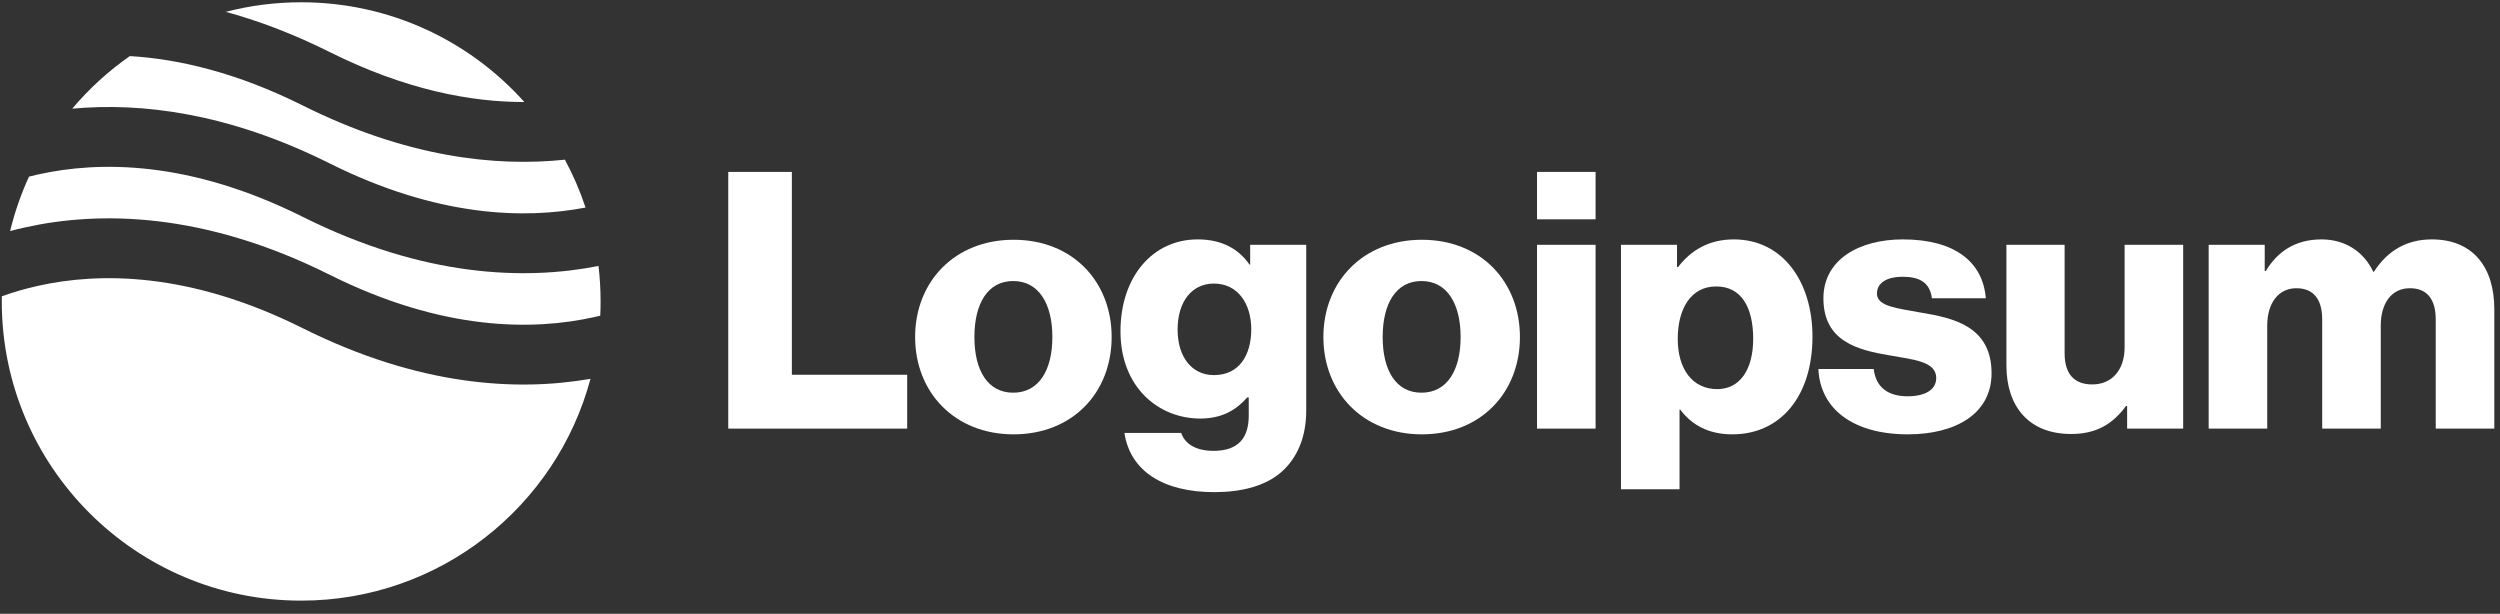 <svg xmlns="http://www.w3.org/2000/svg" width="167" height="41" viewBox="0 0 167 41" fill="none"><rect x="0" y="0" width="167" height="41" fill="#333333" stroke="none"/><path d="M48.648 28.631H60.6V25.034H52.896V11.484H48.648V28.631Z" fill="white"></path><path d="M67.682 26.232C65.978 26.232 65.09 24.745 65.09 22.515C65.09 20.284 65.978 18.773 67.682 18.773C69.386 18.773 70.298 20.284 70.298 22.515C70.298 24.745 69.386 26.232 67.682 26.232ZM67.706 29.014C71.666 29.014 74.258 26.208 74.258 22.515C74.258 18.822 71.666 16.016 67.706 16.016C63.77 16.016 61.13 18.822 61.13 22.515C61.13 26.208 63.77 29.014 67.706 29.014Z" fill="white"></path><path d="M81.112 32.875C82.936 32.875 84.544 32.468 85.624 31.508C86.608 30.621 87.256 29.278 87.256 27.431V16.352H83.512V17.671H83.464C82.744 16.64 81.64 15.992 80.008 15.992C76.96 15.992 74.848 18.534 74.848 22.131C74.848 25.897 77.416 27.959 80.176 27.959C81.664 27.959 82.6 27.36 83.32 26.544H83.416V27.767C83.416 29.254 82.72 30.117 81.064 30.117C79.768 30.117 79.12 29.566 78.904 28.918H75.112C75.496 31.484 77.728 32.875 81.112 32.875ZM81.088 25.057C79.624 25.057 78.664 23.858 78.664 22.012C78.664 20.141 79.624 18.942 81.088 18.942C82.72 18.942 83.584 20.333 83.584 21.988C83.584 23.714 82.792 25.057 81.088 25.057Z" fill="white"></path><path d="M94.954 26.232C93.25 26.232 92.362 24.745 92.362 22.515C92.362 20.284 93.25 18.773 94.954 18.773C96.658 18.773 97.57 20.284 97.57 22.515C97.57 24.745 96.658 26.232 94.954 26.232ZM94.978 29.014C98.938 29.014 101.531 26.208 101.531 22.515C101.531 18.822 98.938 16.016 94.978 16.016C91.042 16.016 88.402 18.822 88.402 22.515C88.402 26.208 91.042 29.014 94.978 29.014Z" fill="white"></path><path d="M102.673 28.631H106.585V16.353H102.673V28.631ZM102.673 14.65H106.585V11.484H102.673V14.65Z" fill="white"></path><path d="M108.281 32.684H112.193V27.36H112.241C113.009 28.391 114.137 29.014 115.721 29.014C118.937 29.014 121.073 26.472 121.073 22.491C121.073 18.798 119.081 15.992 115.817 15.992C114.137 15.992 112.937 16.736 112.097 17.839H112.025V16.352H108.281V32.684ZM114.713 25.993C113.033 25.993 112.073 24.626 112.073 22.635C112.073 20.645 112.937 19.134 114.641 19.134C116.321 19.134 117.113 20.525 117.113 22.635C117.113 24.722 116.201 25.993 114.713 25.993Z" fill="white"></path><path d="M127.444 29.014C130.66 29.014 133.036 27.623 133.036 24.937C133.036 21.796 130.492 21.244 128.332 20.884C126.772 20.597 125.38 20.477 125.38 19.613C125.38 18.846 126.124 18.486 127.084 18.486C128.164 18.486 128.908 18.822 129.052 19.925H132.652C132.46 17.503 130.588 15.992 127.108 15.992C124.204 15.992 121.804 17.335 121.804 19.925C121.804 22.803 124.084 23.379 126.22 23.738C127.852 24.026 129.34 24.146 129.34 25.249C129.34 26.041 128.596 26.472 127.42 26.472C126.124 26.472 125.308 25.873 125.164 24.65H121.468C121.588 27.36 123.844 29.014 127.444 29.014Z" fill="white"></path><path d="M138.348 28.99C140.052 28.99 141.132 28.319 142.02 27.119H142.092V28.63H145.836V16.352H141.924V23.21C141.924 24.673 141.108 25.68 139.764 25.68C138.516 25.68 137.916 24.937 137.916 23.594V16.352H134.028V24.41C134.028 27.143 135.516 28.99 138.348 28.99Z" fill="white"></path><path d="M147.539 28.631H151.451V21.748C151.451 20.285 152.171 19.254 153.395 19.254C154.571 19.254 155.123 20.021 155.123 21.34V28.631H159.035V21.748C159.035 20.285 159.731 19.254 160.979 19.254C162.155 19.254 162.707 20.021 162.707 21.34V28.631H166.619V20.645C166.619 17.887 165.227 15.992 162.443 15.992C160.859 15.992 159.539 16.664 158.579 18.151H158.531C157.907 16.832 156.683 15.992 155.075 15.992C153.299 15.992 152.123 16.832 151.355 18.103H151.283V16.352H147.539V28.631Z" fill="white"></path><path fill-rule="evenodd" clip-rule="evenodd" d="M8.672 3.747C7.241 4.747 5.948 5.929 4.824 7.259C9.414 6.834 15.244 7.529 22.014 10.911C29.242 14.522 35.063 14.644 39.114 13.864C38.746 12.752 38.283 11.683 37.735 10.667C33.098 11.155 27.153 10.509 20.225 7.047C15.825 4.849 11.947 3.943 8.672 3.747ZM35.026 6.814C31.364 2.725 26.043 0.152 20.119 0.152C18.38 0.152 16.692 0.374 15.083 0.791C17.262 1.385 19.577 2.255 22.014 3.472C27.086 6.006 31.465 6.822 35.026 6.814ZM39.98 17.767C35.086 18.733 28.328 18.534 20.225 14.486C12.649 10.701 6.62 10.749 2.553 11.652C2.343 11.698 2.138 11.747 1.938 11.798C1.406 12.955 0.981 14.172 0.676 15.435C1.002 15.348 1.338 15.266 1.685 15.188C6.619 14.093 13.589 14.141 22.014 18.35C29.589 22.135 35.619 22.087 39.685 21.184C39.825 21.153 39.962 21.121 40.097 21.088C40.112 20.773 40.119 20.456 40.119 20.137C40.119 19.335 40.072 18.544 39.98 17.767ZM39.444 25.305C34.597 26.152 28.036 25.827 20.225 21.925C12.649 18.14 6.62 18.187 2.553 19.09C1.65 19.291 0.838 19.535 0.122 19.793C0.12 19.907 0.119 20.022 0.119 20.137C0.119 31.174 9.073 40.122 20.119 40.122C29.376 40.122 37.164 33.838 39.444 25.305Z" fill="white"></path></svg>
